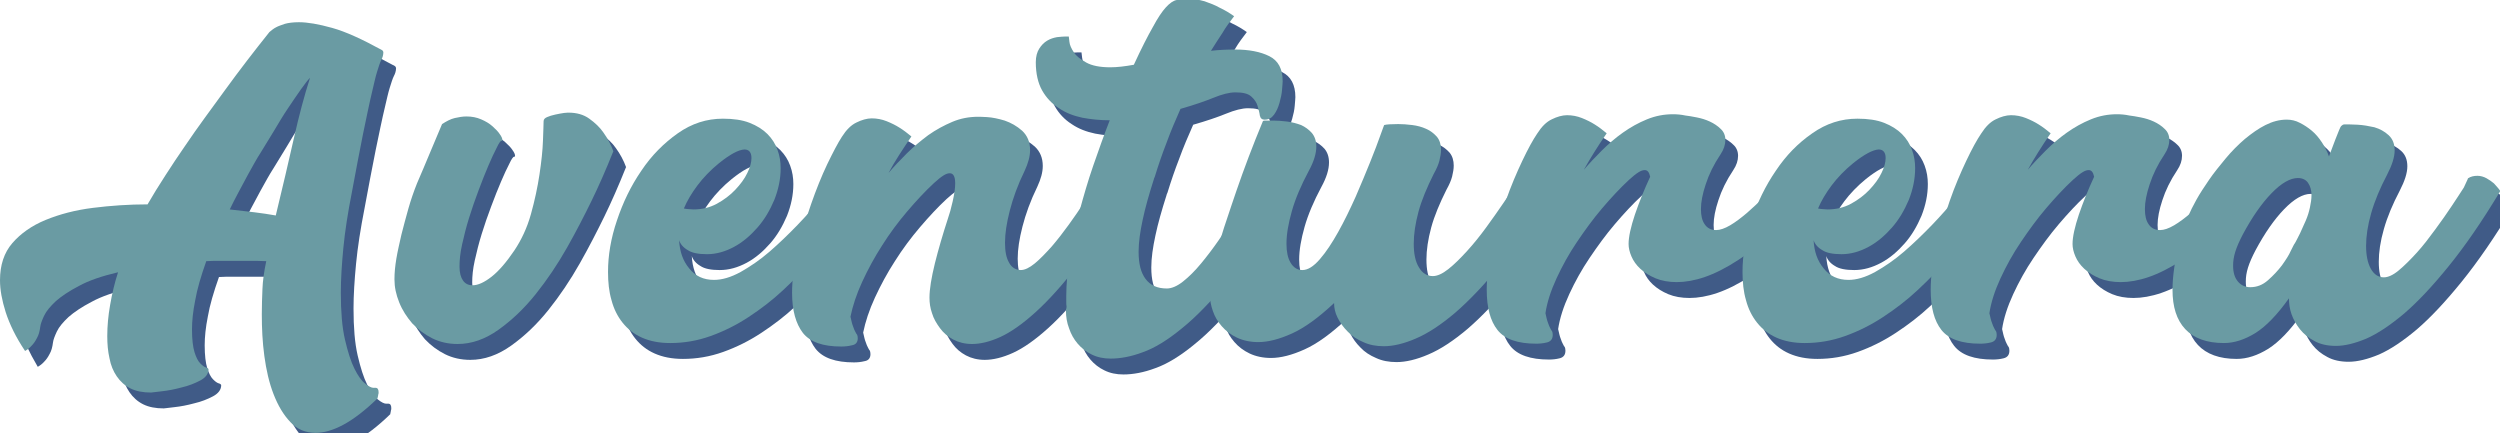 <?xml version="1.0" encoding="UTF-8"?> <!-- Generator: Adobe Illustrator 22.0.0, SVG Export Plug-In . SVG Version: 6.00 Build 0) --> <svg xmlns="http://www.w3.org/2000/svg" xmlns:xlink="http://www.w3.org/1999/xlink" version="1.1" id="Layer_1" x="0px" y="0px" viewBox="0 0 787.8 136.6" xml:space="preserve"> <g> <g> <path fill="#405B87" d="M88.9,15.1c0.6-0.6,1.3-1.1,2.1-1.5c0.7-0.4,1.7-0.7,2.8-1.1c1.1-0.3,2.6-0.5,4.4-0.5 c2.7,0,6.2,0.6,10.5,1.8c4.3,1.2,9.5,3.6,15.7,7c0.3,0.2,0.4,0.5,0.4,0.8c0,0.4-0.1,0.8-0.2,1.2c-0.1,0.4-0.3,0.8-0.5,1.2 c-0.4,0.8-0.8,2.1-1.3,3.7c-0.5,1.6-0.9,3.5-1.4,5.6c-0.5,2.1-1,4.3-1.5,6.7c-0.5,2.4-1,4.8-1.5,7.2c-1.1,5.6-2.3,11.7-3.5,18.3 c-1.3,6.6-2.2,12.4-2.7,17.6c-0.5,5.2-0.8,9.9-0.8,14.1c0,6,0.4,10.9,1.3,14.8c0.9,3.9,1.9,7,3,9.2s2.2,3.8,3.4,4.7 c1.1,0.9,2,1.3,2.5,1.3h0.7c0.7,0,1,0.5,1,1.4c0,0.3,0,0.5-0.1,0.7c0,0.2-0.1,0.4-0.1,0.6c-0.1,0.2-0.1,0.4-0.1,0.6 c-4,3.9-7.7,6.7-10.9,8.4s-6.1,2.5-8.6,2.5c-3.2,0-5.9-1.1-8-3.4c-2.2-2.3-3.9-5.2-5.3-8.8c-1.4-3.6-2.3-7.6-2.9-12 c-0.6-4.4-0.8-8.8-0.8-13.2c0-2.7,0.1-5.4,0.2-7.9c0.1-2.6,0.5-5.5,1.2-8.8c-1.8-0.1-3.5-0.1-5.1-0.1c-1.6,0-3.3,0-4.8,0 c-1.6,0-3.1,0-4.6,0c-1.5,0-3,0-4.4,0.1c-1.7,4.8-2.9,8.9-3.5,12.4c-0.7,3.5-1,6.5-1,9.1c0,3.2,0.3,5.6,0.8,7.2 c0.5,1.6,1.1,2.8,1.8,3.5c0.7,0.7,1.2,1.1,1.8,1.3c0.5,0.1,0.8,0.4,0.8,0.6c0,1.4-0.9,2.6-2.6,3.5c-1.7,0.9-3.7,1.7-5.9,2.2 c-2.2,0.6-4.3,1-6.2,1.2c-1.9,0.2-3.1,0.4-3.4,0.4c-2.5,0-4.7-0.4-6.5-1.3c-1.8-0.9-3.2-2.2-4.3-3.8c-1.1-1.6-1.9-3.5-2.3-5.7 c-0.5-2.2-0.7-4.5-0.7-7c0-3.1,0.3-6.4,0.9-9.8c0.6-3.5,1.4-6.9,2.5-10.3c-5.1,1.2-9.2,2.6-12.3,4.3c-3.1,1.6-5.6,3.3-7.3,4.8 c-1.7,1.6-3,3.1-3.7,4.6c-0.7,1.5-1.1,2.6-1.2,3.4c-0.2,1.5-0.5,2.7-1.1,3.7c-0.5,1-1.1,1.8-1.6,2.3c-0.7,0.8-1.4,1.3-2.1,1.7 c-2.7-4.6-4.7-8.8-5.9-12.5C4.6,99.6,4,96.3,4,93.3c0-4.8,1.3-8.7,3.9-11.7c2.6-3,6.1-5.5,10.5-7.3s9.3-3.1,14.9-3.8 c5.6-0.7,11.3-1.1,17.2-1.1c1.7-2.9,3.5-5.9,5.6-9.1c2-3.1,4.1-6.3,6.2-9.3c2.1-3.1,4.2-6.1,6.4-9.1c2.2-3,4.2-5.8,6.2-8.5 C79.4,27.2,84.1,21.1,88.9,15.1z M90.9,72.9c2.2-9.1,4.1-17.2,5.7-24.3c1.6-7.1,3.3-13.5,5.1-19.1c-0.7,0.7-1.6,1.9-2.9,3.7 c-1.3,1.8-2.6,3.8-4.1,6c-1.5,2.2-2.9,4.6-4.4,7.1c-1.5,2.5-2.9,4.7-4.1,6.7c-1.3,2-2.6,4.4-4.1,7.1c-1,1.9-2,3.7-3,5.6 s-1.9,3.6-2.7,5.3c2.7,0.3,5.3,0.6,7.8,0.9C86.5,72.2,88.8,72.5,90.9,72.9z"></path> <path fill="#405B87" d="M143.3,44.1c1.4-0.9,2.7-1.6,4-1.9c1.3-0.3,2.5-0.5,3.7-0.5c1.7,0,3.2,0.3,4.6,0.9 c1.4,0.6,2.6,1.3,3.6,2.2s1.8,1.7,2.3,2.5c0.6,0.8,0.8,1.4,0.8,1.8c0,0.2-0.1,0.3-0.3,0.3c-0.3,0-0.8,0.7-1.5,2.2 c-0.8,1.5-1.6,3.3-2.6,5.6c-1,2.3-2,4.9-3.1,7.8c-1.1,2.9-2.1,5.8-3,8.7c-0.9,2.9-1.6,5.7-2.2,8.4c-0.6,2.7-0.8,5-0.8,6.9 c0,2,0.4,3.4,1.1,4.4c0.7,1,1.7,1.5,3,1.5c1.7,0,3.7-0.9,6-2.7c2.3-1.8,4.7-4.6,7.2-8.3c2.2-3.3,4-7.1,5.2-11.4 c1.2-4.3,2.1-8.5,2.7-12.5c0.6-4,1-7.6,1.1-10.7c0.1-3.1,0.2-5.1,0.2-6.1c0-0.6,0.4-1,1.1-1.3c0.7-0.3,1.6-0.6,2.6-0.8 s1.9-0.4,2.7-0.5c0.8-0.1,1.4-0.1,1.5-0.1c2.5,0,4.7,0.6,6.5,1.9c1.8,1.3,3.3,2.7,4.4,4.3c1.3,1.8,2.4,3.8,3.2,6v-0.1 c-2.4,6-4.7,11.2-6.9,15.7c-2.2,4.5-4.7,9.4-7.7,14.7c-3,5.3-6.3,10.2-9.9,14.7c-3.6,4.5-7.5,8.2-11.7,11.2 c-4.2,3-8.5,4.5-12.9,4.5c-2.9,0-5.6-0.6-8-1.8c-2.4-1.2-4.5-2.8-6.3-4.7c-1.7-2-3.1-4.1-4.1-6.6s-1.5-4.8-1.5-7.3 c0-2,0.2-4.1,0.6-6.5c0.4-2.4,1-4.9,1.6-7.6c0.7-2.7,1.4-5.4,2.2-8.2c0.8-2.8,1.7-5.4,2.7-7.9C138.1,56.6,140.6,50.4,143.3,44.1z"></path> <path fill="#405B87" d="M269.5,58.1c1.5-0.7,3-1.1,4.4-1.1c0.9,0,1.7,0.2,2.4,0.5c0.7,0.3,1.2,0.7,1.7,1.1c0.5,0.5,0.9,1,1.3,1.5 c-5.8,9.9-12.1,18.8-19,26.6c-2.9,3.3-6.1,6.5-9.5,9.7c-3.4,3.2-7.1,6-10.9,8.5c-3.8,2.5-7.8,4.5-12,6c-4.2,1.5-8.4,2.2-12.7,2.2 c-3.5,0-6.4-0.6-8.9-1.7c-2.5-1.1-4.5-2.7-6.1-4.7c-1.6-2-2.8-4.4-3.5-7.1c-0.8-2.7-1.1-5.7-1.1-8.9c0-5.2,0.9-10.6,2.8-16.2 c1.9-5.7,4.4-10.9,7.7-15.7c3.2-4.8,7.1-8.7,11.5-11.8c4.4-3.1,9.1-4.6,14.2-4.6c3.3,0,6.1,0.4,8.4,1.3c2.3,0.9,4.2,2.1,5.6,3.5 c1.5,1.5,2.5,3.1,3.2,5c0.7,1.9,1,3.8,1,5.8c0,3.4-0.7,6.7-2,10c-1.4,3.3-3.1,6.2-5.3,8.7c-2.2,2.5-4.6,4.6-7.4,6.1 c-2.8,1.5-5.6,2.3-8.5,2.3c-2.7,0-4.8-0.4-6.1-1.3c-1.4-0.8-2.3-1.9-2.7-3.1c0.2,3.6,1.2,6.5,3.2,8.9c1.9,2.4,4.5,3.6,7.8,3.6 c2.5,0,5.3-0.8,8.4-2.5c3-1.7,6.1-3.8,9.1-6.4c3-2.6,5.9-5.4,8.8-8.4c2.9-3,5.4-5.9,7.5-8.4c2.2-2.6,3.9-4.8,5.2-6.5 C268.9,59.2,269.5,58.2,269.5,58.1z M230.6,56.4c-2.7,2.2-5,4.6-6.8,7c-1.8,2.4-3.3,4.9-4.3,7.3c0.5,0.1,1,0.2,1.5,0.2 c0.5,0,1,0.1,1.5,0.1c2.7,0,5.2-0.6,7.4-1.8c2.2-1.2,4.2-2.7,5.8-4.4c1.6-1.7,2.9-3.4,3.8-5.3c0.9-1.8,1.3-3.4,1.3-4.7 c0-1.8-0.8-2.7-2.2-2.7C236.7,52.2,234.1,53.6,230.6,56.4z"></path> <path fill="#405B87" d="M350.2,60.8c0.8-0.6,1.7-0.8,2.7-0.8c0.9,0,1.8,0.3,2.6,0.8c0.8,0.5,1.5,1.1,2,1.8 c0.7,0.8,1.2,1.6,1.7,2.5c-5.5,9.4-10.7,17.2-15.5,23.4c-4.8,6.2-9.3,11.2-13.4,14.9c-4.1,3.7-7.8,6.3-11.1,7.8 c-3.3,1.5-6.3,2.2-8.9,2.2c-2.2,0-4.2-0.5-5.9-1.4c-1.7-0.9-3.1-2.1-4.2-3.6c-1.1-1.5-2-3-2.5-4.7c-0.6-1.7-0.8-3.3-0.8-4.9 c0-2.7,0.6-6.3,1.7-10.8c1.1-4.4,2.5-9.2,4.1-14.1c0.5-1.4,1-3.2,1.5-5.4c0.5-2.2,0.8-4.1,0.8-5.7c0-2.2-0.6-3.2-1.7-3.2 c-0.6,0-1.2,0.2-2,0.7c-0.8,0.5-1.8,1.3-3,2.4c-2.7,2.5-5.5,5.5-8.4,8.9c-2.9,3.4-5.5,6.9-7.9,10.7c-2.4,3.7-4.5,7.6-6.3,11.5 c-1.8,3.9-3,7.6-3.7,11c0.3,1.3,0.5,2.3,0.8,3c0.2,0.7,0.5,1.3,0.7,1.7c0.2,0.4,0.4,0.8,0.6,1c0.1,0.2,0.2,0.6,0.2,1.1 c0,1.2-0.6,2-1.8,2.2c-1.2,0.3-2.3,0.4-3.4,0.4c-5.8,0-9.8-1.4-12.1-4.3c-2.2-2.9-3.4-7-3.4-12.6c0-4.2,0.6-8.8,1.8-13.7 c1.2-4.9,2.6-9.7,4.2-14.3c1.6-4.6,3.3-8.8,5.1-12.6c1.8-3.7,3.3-6.6,4.6-8.6c1.4-2.2,2.9-3.7,4.6-4.5c1.6-0.8,3.3-1.3,4.8-1.3 c1.6,0,3.2,0.3,4.7,0.9c1.5,0.6,2.9,1.3,4,2c1.3,0.8,2.6,1.8,3.8,2.8c-1.4,2.1-2.7,4-3.9,5.9c-1.2,1.9-2.3,3.7-3.3,5.6 c1.7-2,3.6-4,5.7-6.1s4.4-4,6.8-5.8c2.4-1.7,5-3.1,7.6-4.2c2.6-1.1,5.3-1.6,8.2-1.6c0.1,0,1,0,2.7,0.1c1.7,0.1,3.6,0.5,5.6,1.1 c2,0.7,3.8,1.7,5.5,3.2c1.6,1.5,2.5,3.5,2.5,6.1c0,2-0.6,4.1-1.7,6.5c-2.2,4.5-3.7,8.7-4.7,12.6c-1,3.9-1.5,7.2-1.5,10.1 c0,2.7,0.4,4.8,1.3,6.3c0.8,1.5,2.1,2.3,3.7,2.3c1.2,0,2.7-0.7,4.4-2.1c1.7-1.4,3.4-3.2,5.3-5.3c1.8-2.1,3.6-4.4,5.4-6.9 c1.8-2.5,3.4-4.8,4.8-7c1.5-2.2,2.6-4,3.5-5.5C349.8,61.8,350.2,61,350.2,60.8z"></path> <path fill="#405B87" d="M398.1,65c1-0.7,2.1-1,3.1-1s2,0.3,2.8,0.8c0.8,0.5,1.6,1.1,2.2,1.6c0.8,0.7,1.5,1.4,2.1,2.2 c-6.2,10.1-11.9,18.4-17.2,24.8c-5.3,6.4-10.2,11.5-14.7,15.1c-4.5,3.7-8.6,6.2-12.3,7.5c-3.7,1.4-7.1,2-10.1,2 c-2.2,0-4.2-0.4-6-1.3c-1.7-0.8-3.2-2-4.4-3.4c-1.2-1.4-2.1-3-2.7-4.8c-0.7-1.8-1-3.7-1-5.6c0-0.2,0-0.4,0.1-0.6 c0-0.2,0.1-0.4,0.1-0.6c-0.1-0.6-0.1-1.1-0.1-1.7c0-0.6,0-1.1,0-1.7c0-3.8,0.4-8,1.1-12.5c0.7-4.5,1.8-9.2,3-14 c1.3-4.8,2.7-9.7,4.4-14.6c1.7-4.9,3.4-9.7,5.2-14.3c-3,0-5.9-0.3-8.6-0.8c-2.8-0.6-5.2-1.5-7.4-3c-2.2-1.4-4-3.3-5.3-5.6 c-1.3-2.3-2-5.3-2-8.9c0-1.8,0.4-3.2,1.1-4.3c0.7-1.1,1.5-1.9,2.5-2.5c1-0.6,2-0.9,3.1-1.1c1.1-0.1,1.9-0.2,2.6-0.2h1.1 c0,0.1,0.1,0.7,0.2,1.7c0.1,1,0.6,2.1,1.4,3.3c0.8,1.2,2.1,2.2,3.9,3.2c1.8,1,4.3,1.5,7.6,1.5c2.2,0,4.6-0.3,7.4-0.8 c2.4-5.2,4.4-9.1,6-11.9c1.5-2.8,2.9-4.9,4.1-6.2c1.2-1.3,2.3-2.1,3.4-2.3c1-0.2,2.2-0.4,3.5-0.4c1.8,0,3.5,0.3,5.3,0.8 c1.7,0.6,3.3,1.2,4.7,2c1.7,0.8,3.2,1.7,4.6,2.7c-1.3,1.7-2.6,3.4-3.7,5.3c-1.2,1.8-2.4,3.7-3.6,5.6c2.6-0.3,5.2-0.4,7.6-0.4 c4.4,0,8,0.7,10.8,2.1c2.8,1.4,4.2,4,4.2,7.9c0,0.5-0.1,1.4-0.2,2.7c-0.1,1.3-0.4,2.7-0.8,4.1c-0.4,1.4-0.9,2.6-1.7,3.7 c-0.8,1.1-1.7,1.6-3,1.6c-0.8,0-1.3-0.4-1.5-1.3c-0.1-0.9-0.4-1.9-0.7-3c-0.3-1.1-1-2.1-2-3c-1-0.9-2.6-1.3-5-1.3 c-1.9,0-4.2,0.6-6.9,1.7c-2.7,1.1-6.2,2.3-10.4,3.5c-1.6,3.6-3.1,7.1-4.4,10.7c-1.4,3.6-2.6,7.1-3.7,10.7 c-0.2,0.4-0.3,0.7-0.3,0.8c-1.5,4.7-2.7,8.9-3.5,12.7c-0.8,3.7-1.3,7.1-1.3,10.1c0,3.8,0.7,6.6,2.2,8.6c1.5,2,3.7,3,6.7,3 c1.5,0,3.2-0.7,5.1-2.2c1.9-1.5,3.8-3.4,5.7-5.7c1.9-2.3,3.8-4.8,5.6-7.4c1.8-2.7,3.5-5.2,4.9-7.4c1.5-2.3,2.6-4.2,3.5-5.8 C397.7,65.9,398.1,65.1,398.1,65z"></path> <path fill="#405B87" d="M483,60.5c1-0.7,2.1-1,3.2-1c1,0,2,0.3,2.9,0.8c0.9,0.5,1.7,1.1,2.5,1.6c0.7,0.7,1.5,1.4,2.1,2.2 c-5.9,9.7-11.5,17.8-16.7,24.2c-5.2,6.4-10.1,11.5-14.5,15.3c-4.5,3.8-8.6,6.5-12.4,8.1c-3.7,1.6-7.1,2.4-10,2.4 c-2.4,0-4.6-0.4-6.5-1.3c-1.9-0.8-3.6-1.9-4.9-3.3c-1.4-1.4-2.4-2.8-3.2-4.4c-0.8-1.6-1.1-3.1-1.1-4.6c-4.9,4.6-9.3,7.8-13.3,9.6 c-4,1.8-7.5,2.7-10.6,2.7c-2.5,0-4.8-0.5-6.7-1.4c-1.9-0.9-3.5-2.1-4.8-3.6c-1.3-1.5-2.2-3-2.8-4.8c-0.6-1.7-0.9-3.3-0.9-4.8 c0-1.8,0.2-4,0.7-6.5c0.5-2.6,1.1-5.3,1.8-8.2c0.7-2.9,1.6-5.9,2.7-9.1c1-3.1,2.1-6.2,3.1-9.2c2.4-7,5.2-14.4,8.4-22.1 c0.2-0.1,0.6-0.1,1.2-0.1c0.6,0,1.3,0,2.2,0c1.2,0,2.6,0.1,4.2,0.3c1.6,0.2,3,0.6,4.4,1.1c1.3,0.6,2.4,1.4,3.4,2.5 c0.9,1.1,1.4,2.5,1.4,4.3c0,2.2-0.8,4.8-2.4,7.7c-2.4,4.5-4.2,8.7-5.3,12.6c-1.1,3.9-1.7,7.3-1.7,10.3c0,2.5,0.4,4.5,1.3,6 c0.9,1.5,2.1,2.3,3.7,2.3c1.7,0,3.5-1.1,5.5-3.4c2-2.3,3.9-5.2,5.8-8.6c1.9-3.4,3.7-7.1,5.5-11.1c1.7-4,3.3-7.7,4.6-11 c1.4-3.4,2.4-6.2,3.2-8.4c0.8-2.2,1.2-3.3,1.2-3.2c0.7-0.2,2.2-0.3,4.4-0.3c1.3,0,2.8,0.1,4.4,0.3c1.6,0.2,3.1,0.6,4.4,1.2 c1.4,0.6,2.5,1.5,3.4,2.5c0.9,1.1,1.3,2.5,1.3,4.1c0,1-0.2,2.2-0.5,3.4c-0.3,1.2-0.9,2.6-1.8,4.2C453.7,64,452,68,451,71.7 c-1,3.7-1.5,7.1-1.5,10.1c0,3.1,0.5,5.6,1.6,7.4c1.1,1.9,2.6,2.8,4.4,2.8c1.4,0,3-0.7,4.9-2.2c1.9-1.5,3.8-3.4,5.9-5.7 c2.1-2.3,4.1-4.8,6-7.4c2-2.7,3.7-5.2,5.3-7.5c1.6-2.3,2.9-4.3,3.9-5.9C482.5,61.6,483,60.7,483,60.5z"></path> <path fill="#405B87" d="M569.6,55.7c0.7-0.3,1.3-0.4,2-0.4c1,0,2,0.3,2.9,0.8c0.9,0.6,1.7,1.2,2.3,1.8c0.7,0.8,1.4,1.7,2,2.7 c-5.2,6.5-10,11.8-14.5,16.1c-4.5,4.3-8.7,7.7-12.5,10.2c-3.8,2.5-7.4,4.3-10.6,5.4c-3.2,1.1-6.2,1.6-8.8,1.6 c-2.5,0-4.8-0.4-6.7-1.2c-1.9-0.8-3.5-1.8-4.8-3c-1.3-1.2-2.2-2.5-2.8-3.9c-0.6-1.4-0.9-2.7-0.9-3.9c0-2.3,0.7-5.4,2-9.3 c1.3-3.8,2.9-7.8,4.8-11.9c-0.3-1.4-0.8-2.1-1.7-2.1c-0.6,0-1.2,0.2-2,0.7c-0.8,0.5-1.8,1.3-3,2.4c-2.7,2.5-5.5,5.5-8.4,8.9 c-2.9,3.4-5.5,7-8,10.7c-2.5,3.7-4.6,7.5-6.4,11.4c-1.8,3.9-3,7.6-3.5,11c0.3,1.3,0.5,2.3,0.8,3c0.2,0.7,0.5,1.3,0.7,1.7 c0.2,0.4,0.4,0.8,0.6,1c0.1,0.2,0.2,0.6,0.2,1.1c0,1.3-0.6,2.1-1.8,2.4c-1.2,0.3-2.3,0.4-3.4,0.4c-5.8,0-9.9-1.4-12.2-4.3 c-2.3-2.9-3.4-7.1-3.4-12.7c0-4.2,0.6-8.8,1.8-13.7c1.2-4.9,2.6-9.7,4.2-14.3c1.6-4.6,3.4-8.8,5.2-12.6c1.8-3.8,3.4-6.7,4.7-8.6 c1.4-2.2,2.9-3.7,4.6-4.5c1.6-0.8,3.3-1.3,4.8-1.3c1.6,0,3.2,0.3,4.7,0.9c1.5,0.6,2.9,1.3,4,2c1.3,0.8,2.6,1.8,3.8,2.8 c-2.9,4.2-5.3,8.1-7.2,11.5c1.7-2,3.6-4,5.6-6c2.1-2.1,4.3-4,6.7-5.7c2.4-1.7,4.9-3.1,7.6-4.2c2.7-1.1,5.4-1.6,8.2-1.6 c1.2,0,2.5,0.1,3.9,0.4c0.9,0.1,2.1,0.3,3.6,0.6c1.5,0.3,2.8,0.7,4.1,1.3c1.3,0.6,2.5,1.4,3.4,2.3c1,0.9,1.5,2.1,1.5,3.5 c0,1.5-0.5,3-1.5,4.5c-2.2,3.3-3.7,6.4-4.7,9.5c-1,3-1.5,5.6-1.5,7.8c0,2.1,0.4,3.7,1.2,4.8c0.8,1.2,2,1.8,3.6,1.8 c1.2,0,2.7-0.5,4.4-1.5c1.7-1,3.4-2.3,5.3-3.9c1.8-1.6,3.7-3.3,5.5-5.2c1.8-1.9,3.5-3.6,4.9-5.3c1.5-1.6,2.6-3,3.5-4.1 C569.2,56.4,569.6,55.8,569.6,55.7z"></path> <path fill="#405B87" d="M627,58.1c1.5-0.7,3-1.1,4.4-1.1c0.9,0,1.7,0.2,2.4,0.5c0.7,0.3,1.2,0.7,1.7,1.1c0.5,0.5,0.9,1,1.3,1.5 c-5.8,9.9-12.1,18.8-19,26.6c-2.9,3.3-6.1,6.5-9.5,9.7c-3.4,3.2-7.1,6-10.9,8.5c-3.8,2.5-7.8,4.5-12,6c-4.2,1.5-8.4,2.2-12.7,2.2 c-3.5,0-6.4-0.6-8.9-1.7c-2.5-1.1-4.5-2.7-6.1-4.7c-1.6-2-2.8-4.4-3.5-7.1c-0.8-2.7-1.1-5.7-1.1-8.9c0-5.2,0.9-10.6,2.8-16.2 c1.9-5.7,4.4-10.9,7.7-15.7c3.2-4.8,7-8.7,11.5-11.8c4.4-3.1,9.1-4.6,14.2-4.6c3.3,0,6.1,0.4,8.4,1.3c2.3,0.9,4.2,2.1,5.6,3.5 c1.5,1.5,2.5,3.1,3.2,5c0.7,1.9,1,3.8,1,5.8c0,3.4-0.7,6.7-2,10c-1.4,3.3-3.1,6.2-5.3,8.7c-2.2,2.5-4.6,4.6-7.4,6.1 c-2.8,1.5-5.6,2.3-8.5,2.3c-2.7,0-4.8-0.4-6.1-1.3c-1.4-0.8-2.3-1.9-2.7-3.1c0.2,3.6,1.2,6.5,3.2,8.9c1.9,2.4,4.5,3.6,7.8,3.6 c2.5,0,5.3-0.8,8.4-2.5c3-1.7,6.1-3.8,9.1-6.4c3-2.6,5.9-5.4,8.8-8.4c2.9-3,5.4-5.9,7.5-8.4c2.2-2.6,3.9-4.8,5.2-6.5 C626.3,59.2,627,58.2,627,58.1z M588,56.4c-2.7,2.2-5,4.6-6.8,7c-1.8,2.4-3.3,4.9-4.3,7.3c0.5,0.1,1,0.2,1.5,0.2 c0.5,0,1,0.1,1.5,0.1c2.7,0,5.2-0.6,7.4-1.8c2.2-1.2,4.2-2.7,5.8-4.4c1.6-1.7,2.9-3.4,3.8-5.3c0.9-1.8,1.3-3.4,1.3-4.7 c0-1.8-0.8-2.7-2.2-2.7C594.2,52.2,591.5,53.6,588,56.4z"></path> <path fill="#405B87" d="M709.5,55.7c0.7-0.3,1.3-0.4,2-0.4c1,0,2,0.3,2.9,0.8c0.9,0.6,1.7,1.2,2.3,1.8c0.7,0.8,1.4,1.7,2,2.7 c-5.2,6.5-10,11.8-14.5,16.1c-4.5,4.3-8.7,7.7-12.5,10.2c-3.8,2.5-7.4,4.3-10.6,5.4c-3.2,1.1-6.2,1.6-8.8,1.6 c-2.5,0-4.8-0.4-6.7-1.2c-1.9-0.8-3.5-1.8-4.8-3c-1.3-1.2-2.2-2.5-2.8-3.9c-0.6-1.4-0.9-2.7-0.9-3.9c0-2.3,0.7-5.4,2-9.3 c1.3-3.8,2.9-7.8,4.8-11.9c-0.3-1.4-0.8-2.1-1.7-2.1c-0.6,0-1.2,0.2-2,0.7c-0.8,0.5-1.8,1.3-3,2.4c-2.7,2.5-5.5,5.5-8.4,8.9 c-2.9,3.4-5.5,7-8,10.7c-2.5,3.7-4.6,7.5-6.4,11.4c-1.8,3.9-3,7.6-3.5,11c0.3,1.3,0.5,2.3,0.8,3c0.2,0.7,0.5,1.3,0.7,1.7 c0.2,0.4,0.4,0.8,0.6,1c0.1,0.2,0.2,0.6,0.2,1.1c0,1.3-0.6,2.1-1.8,2.4c-1.2,0.3-2.3,0.4-3.4,0.4c-5.8,0-9.9-1.4-12.2-4.3 c-2.3-2.9-3.4-7.1-3.4-12.7c0-4.2,0.6-8.8,1.8-13.7c1.2-4.9,2.6-9.7,4.2-14.3c1.6-4.6,3.4-8.8,5.2-12.6c1.8-3.8,3.4-6.7,4.7-8.6 c1.4-2.2,2.9-3.7,4.6-4.5c1.6-0.8,3.3-1.3,4.8-1.3c1.6,0,3.2,0.3,4.7,0.9c1.5,0.6,2.9,1.3,4,2c1.3,0.8,2.6,1.8,3.8,2.8 c-2.9,4.2-5.3,8.1-7.2,11.5c1.7-2,3.6-4,5.6-6c2.1-2.1,4.3-4,6.7-5.7c2.4-1.7,4.9-3.1,7.6-4.2c2.7-1.1,5.4-1.6,8.2-1.6 c1.2,0,2.5,0.1,3.9,0.4c0.9,0.1,2.1,0.3,3.6,0.6c1.5,0.3,2.8,0.7,4.1,1.3c1.3,0.6,2.5,1.4,3.4,2.3c1,0.9,1.5,2.1,1.5,3.5 c0,1.5-0.5,3-1.5,4.5c-2.2,3.3-3.7,6.4-4.7,9.5c-1,3-1.5,5.6-1.5,7.8c0,2.1,0.4,3.7,1.2,4.8c0.8,1.2,2,1.8,3.6,1.8 c1.2,0,2.7-0.5,4.4-1.5c1.7-1,3.4-2.3,5.3-3.9c1.8-1.6,3.7-3.3,5.5-5.2c1.8-1.9,3.5-3.6,4.9-5.3c1.5-1.6,2.6-3,3.5-4.1 C709,56.4,709.5,55.8,709.5,55.7z"></path> <path fill="#405B87" d="M781.7,61.2c0.9-0.6,1.9-0.8,3-0.8c1,0,2,0.3,2.9,0.8c0.9,0.5,1.7,1.1,2.3,1.6c0.7,0.8,1.4,1.5,2,2.4 c-5.7,9.5-11.1,17.3-16.2,23.6c-5.1,6.3-9.8,11.3-14.1,15c-4.4,3.7-8.3,6.3-11.9,7.9c-3.6,1.5-6.8,2.3-9.6,2.3 c-2.6,0-4.9-0.5-6.7-1.5c-1.9-1-3.4-2.2-4.6-3.7c-1.2-1.5-2.1-3.1-2.7-4.8c-0.6-1.7-0.8-3.4-0.8-5c-3.7,5.2-7.2,8.8-10.5,10.9 c-3.4,2.1-6.7,3.2-10,3.2c-5.4,0-9.5-1.5-12.2-4.4c-2.7-2.9-4-7-4-12.4c0-2.2,0.2-4.4,0.5-6.6c0.3-2.2,0.7-4.4,1.3-6.5 c0.5-2.1,1.1-4.1,1.6-5.8c0.6-1.8,1.1-3.3,1.7-4.6c0.5-1.2,1.3-2.8,2.4-4.8c1.1-2,2.5-4.1,4-6.3c1.5-2.2,3.3-4.4,5.2-6.7 c1.9-2.3,4-4.4,6.1-6.2c2.2-1.8,4.3-3.3,6.5-4.4c2.2-1.1,4.4-1.7,6.7-1.7c1.4,0,2.8,0.3,4.1,1c1.4,0.7,2.6,1.5,3.8,2.5 c1.2,1,2.2,2.2,3.2,3.7c0.9,1.4,1.7,2.9,2.2,4.4c0.8-2.2,1.5-4,2-5.3c0.5-1.3,0.9-2.3,1.2-3c0.3-0.7,0.5-1.2,0.8-1.4 c0.2-0.2,0.5-0.4,0.9-0.4c0.9,0,2.3,0,4.1,0.1c1.8,0.1,3.5,0.4,5.3,0.8c1.7,0.5,3.2,1.3,4.5,2.5c1.3,1.2,1.9,2.8,1.9,4.8 c0,2.1-0.8,4.6-2.4,7.7c-2.2,4.2-3.9,8.2-5,12.1c-1.1,3.8-1.6,7.3-1.6,10.3c0,3,0.5,5.4,1.5,7.2c1,1.8,2.4,2.7,4.1,2.7 c1.3,0,2.9-0.7,4.7-2.2c1.8-1.5,3.7-3.4,5.7-5.6c2-2.2,3.9-4.7,5.8-7.3c1.9-2.6,3.7-5.1,5.2-7.4c1.5-2.3,2.8-4.2,3.8-5.8 C781.2,62.3,781.7,61.4,781.7,61.2z M727,81.9c0.6-0.9,1.1-2.1,1.8-3.4c0.6-1.3,1.2-2.6,1.8-4c0.6-1.4,1-2.7,1.3-4.1 c0.3-1.4,0.5-2.7,0.5-3.9c0-1.6-0.4-2.9-1.1-3.9c-0.7-1-1.8-1.5-3.2-1.5c-2.4,0-5.2,1.6-8.3,4.8c-3.1,3.2-6.1,7.5-9,12.9 c-1.1,2.1-1.9,3.9-2.4,5.5c-0.5,1.6-0.7,3-0.7,4.4c0,2.2,0.5,3.8,1.5,5c1,1.2,2.3,1.8,3.9,1.8c2.1,0,3.9-0.7,5.6-2.2 c1.7-1.5,3.1-3,4.4-4.7c1.2-1.7,2.2-3.2,2.8-4.6C726.7,82.4,727,81.8,727,81.9z"></path> </g> <g> <g> <path fill="#6A9BA3" d="M84.9,10.1C85.5,9.6,86.2,9,87,8.6c0.7-0.4,1.7-0.7,2.8-1.1C90.9,7.2,92.4,7,94.2,7 c2.7,0,6.2,0.6,10.5,1.8c4.3,1.2,9.5,3.6,15.7,7c0.3,0.2,0.4,0.5,0.4,0.8c0,0.4-0.1,0.8-0.2,1.2c-0.1,0.4-0.3,0.8-0.5,1.2 c-0.4,0.8-0.8,2.1-1.3,3.7c-0.5,1.6-0.9,3.5-1.4,5.6c-0.5,2.1-1,4.3-1.5,6.7c-0.5,2.4-1,4.8-1.5,7.2c-1.1,5.6-2.3,11.7-3.5,18.3 c-1.3,6.6-2.2,12.4-2.7,17.6c-0.5,5.2-0.8,9.9-0.8,14.1c0,6,0.4,10.9,1.3,14.8c0.9,3.9,1.9,7,3,9.2s2.2,3.8,3.4,4.7 c1.1,0.9,2,1.3,2.5,1.3h0.7c0.7,0,1,0.5,1,1.4c0,0.3,0,0.5-0.1,0.7c0,0.2-0.1,0.4-0.1,0.6c-0.1,0.2-0.1,0.4-0.1,0.6 c-4,3.9-7.7,6.7-10.9,8.4s-6.1,2.5-8.6,2.5c-3.2,0-5.9-1.1-8-3.4c-2.2-2.3-3.9-5.2-5.3-8.8c-1.4-3.6-2.3-7.6-2.9-12 c-0.6-4.4-0.8-8.8-0.8-13.2c0-2.7,0.1-5.4,0.2-7.9c0.1-2.6,0.5-5.5,1.2-8.8c-1.8-0.1-3.5-0.1-5.1-0.1c-1.6,0-3.3,0-4.8,0 c-1.6,0-3.1,0-4.6,0c-1.5,0-3,0-4.4,0.1c-1.7,4.8-2.9,8.9-3.5,12.4c-0.7,3.5-1,6.5-1,9.1c0,3.2,0.3,5.6,0.8,7.2 c0.5,1.6,1.1,2.8,1.8,3.5c0.7,0.7,1.2,1.1,1.8,1.3c0.5,0.1,0.8,0.4,0.8,0.6c0,1.4-0.9,2.6-2.6,3.5c-1.7,0.9-3.7,1.7-5.9,2.2 c-2.2,0.6-4.3,1-6.2,1.2c-1.9,0.2-3.1,0.4-3.4,0.4c-2.5,0-4.7-0.4-6.5-1.3c-1.8-0.9-3.2-2.2-4.3-3.8c-1.1-1.6-1.9-3.5-2.3-5.7 c-0.5-2.2-0.7-4.5-0.7-7c0-3.1,0.3-6.4,0.9-9.8c0.6-3.5,1.4-6.9,2.5-10.3c-5.1,1.2-9.2,2.6-12.3,4.3c-3.1,1.6-5.6,3.3-7.3,4.8 c-1.7,1.6-3,3.1-3.7,4.6c-0.7,1.5-1.1,2.6-1.2,3.4c-0.2,1.5-0.5,2.7-1.1,3.7c-0.5,1-1.1,1.8-1.6,2.3c-0.7,0.8-1.4,1.3-2.1,1.7 C5,106.3,3,102.1,1.8,98.4C0.6,94.6,0,91.3,0,88.3c0-4.8,1.3-8.7,3.9-11.7c2.6-3,6.1-5.5,10.5-7.3s9.3-3.1,14.9-3.8 c5.6-0.7,11.3-1.1,17.2-1.1c1.7-2.9,3.5-5.9,5.6-9.1c2-3.1,4.1-6.3,6.2-9.3c2.1-3.1,4.2-6.1,6.4-9.1c2.2-3,4.2-5.8,6.2-8.5 C75.4,22.2,80.1,16.1,84.9,10.1z M86.9,67.9c2.2-9.1,4.1-17.2,5.7-24.3c1.6-7.1,3.3-13.5,5.1-19.1c-0.7,0.7-1.6,1.9-2.9,3.7 c-1.3,1.8-2.6,3.8-4.1,6c-1.5,2.2-2.9,4.6-4.4,7.1c-1.5,2.5-2.9,4.7-4.1,6.7c-1.3,2-2.6,4.4-4.1,7.1c-1,1.9-2,3.7-3,5.6 s-1.9,3.6-2.7,5.3c2.7,0.3,5.3,0.6,7.8,0.9C82.5,67.2,84.8,67.5,86.9,67.9z"></path> <path fill="#6A9BA3" d="M139.3,39.1c1.4-0.9,2.7-1.6,4-1.9c1.3-0.3,2.5-0.5,3.7-0.5c1.7,0,3.2,0.3,4.6,0.9 c1.4,0.6,2.6,1.3,3.6,2.2s1.8,1.7,2.3,2.5c0.6,0.8,0.8,1.4,0.8,1.8c0,0.2-0.1,0.3-0.3,0.3c-0.3,0-0.8,0.7-1.5,2.2 c-0.8,1.5-1.6,3.3-2.6,5.6c-1,2.3-2,4.9-3.1,7.8c-1.1,2.9-2.1,5.8-3,8.7c-0.9,2.9-1.6,5.7-2.2,8.4c-0.6,2.7-0.8,5-0.8,6.9 c0,2,0.4,3.4,1.1,4.4c0.7,1,1.7,1.5,3,1.5c1.7,0,3.7-0.9,6-2.7c2.3-1.8,4.7-4.6,7.2-8.3c2.2-3.3,4-7.1,5.2-11.4 c1.2-4.3,2.1-8.5,2.7-12.5c0.6-4,1-7.6,1.1-10.7c0.1-3.1,0.2-5.1,0.2-6.1c0-0.6,0.4-1,1.1-1.3c0.7-0.3,1.6-0.6,2.6-0.8 s1.9-0.4,2.7-0.5c0.8-0.1,1.4-0.1,1.5-0.1c2.5,0,4.7,0.6,6.5,1.9c1.8,1.3,3.3,2.7,4.4,4.3c1.3,1.8,2.4,3.8,3.2,6v-0.1 c-2.4,6-4.7,11.2-6.9,15.7c-2.2,4.5-4.7,9.4-7.7,14.7c-3,5.3-6.3,10.2-9.9,14.7c-3.6,4.5-7.5,8.2-11.7,11.2 c-4.2,3-8.5,4.5-12.9,4.5c-2.9,0-5.6-0.6-8-1.8c-2.4-1.2-4.5-2.8-6.3-4.7c-1.7-2-3.1-4.1-4.1-6.6s-1.5-4.8-1.5-7.3 c0-2,0.2-4.1,0.6-6.5c0.4-2.4,1-4.9,1.6-7.6c0.7-2.7,1.4-5.4,2.2-8.2c0.8-2.8,1.7-5.4,2.7-7.9C134.1,51.6,136.6,45.4,139.3,39.1z "></path> <path fill="#6A9BA3" d="M265.5,53.1c1.5-0.7,3-1.1,4.4-1.1c0.9,0,1.7,0.2,2.4,0.5c0.7,0.3,1.2,0.7,1.7,1.1c0.5,0.5,0.9,1,1.3,1.5 c-5.8,9.9-12.1,18.8-19,26.6c-2.9,3.3-6.1,6.5-9.5,9.7c-3.4,3.2-7.1,6-10.9,8.5c-3.8,2.5-7.8,4.5-12,6c-4.2,1.5-8.4,2.2-12.7,2.2 c-3.5,0-6.4-0.6-8.9-1.7c-2.5-1.1-4.5-2.7-6.1-4.7c-1.6-2-2.8-4.4-3.5-7.1c-0.8-2.7-1.1-5.7-1.1-8.9c0-5.2,0.9-10.6,2.8-16.2 c1.9-5.7,4.4-10.9,7.7-15.7c3.2-4.8,7.1-8.7,11.5-11.8c4.4-3.1,9.1-4.6,14.2-4.6c3.3,0,6.1,0.4,8.4,1.3c2.3,0.9,4.2,2.1,5.6,3.5 c1.5,1.5,2.5,3.1,3.2,5c0.7,1.9,1,3.8,1,5.8c0,3.4-0.7,6.7-2,10c-1.4,3.3-3.1,6.2-5.3,8.7c-2.2,2.5-4.6,4.6-7.4,6.1 c-2.8,1.5-5.6,2.3-8.5,2.3c-2.7,0-4.8-0.4-6.1-1.3c-1.4-0.8-2.3-1.9-2.7-3.1c0.2,3.6,1.2,6.5,3.2,8.9c1.9,2.4,4.5,3.6,7.8,3.6 c2.5,0,5.3-0.8,8.4-2.5c3-1.7,6.1-3.8,9.1-6.4c3-2.6,5.9-5.4,8.8-8.4c2.9-3,5.4-5.9,7.5-8.4c2.2-2.6,3.9-4.8,5.2-6.5 C264.9,54.2,265.5,53.2,265.5,53.1z M226.6,51.4c-2.7,2.2-5,4.6-6.8,7c-1.8,2.4-3.3,4.9-4.3,7.3c0.5,0.1,1,0.2,1.5,0.2 c0.5,0,1,0.1,1.5,0.1c2.7,0,5.2-0.6,7.4-1.8c2.2-1.2,4.2-2.7,5.8-4.4c1.6-1.7,2.9-3.4,3.8-5.3c0.9-1.8,1.3-3.4,1.3-4.7 c0-1.8-0.8-2.7-2.2-2.7C232.7,47.2,230.1,48.6,226.6,51.4z"></path> <path fill="#6A9BA3" d="M346.2,55.8c0.8-0.6,1.7-0.8,2.7-0.8c0.9,0,1.8,0.3,2.6,0.8c0.8,0.5,1.5,1.1,2,1.8 c0.7,0.8,1.2,1.6,1.7,2.5c-5.5,9.4-10.7,17.2-15.5,23.4c-4.8,6.2-9.3,11.2-13.4,14.9c-4.1,3.7-7.8,6.3-11.1,7.8 c-3.3,1.5-6.3,2.2-8.9,2.2c-2.2,0-4.2-0.5-5.9-1.4c-1.7-0.9-3.1-2.1-4.2-3.6c-1.1-1.5-2-3-2.5-4.7c-0.6-1.7-0.8-3.3-0.8-4.9 c0-2.7,0.6-6.3,1.7-10.8c1.1-4.4,2.5-9.2,4.1-14.1c0.5-1.4,1-3.2,1.5-5.4c0.5-2.2,0.8-4.1,0.8-5.7c0-2.2-0.6-3.2-1.7-3.2 c-0.6,0-1.2,0.2-2,0.7c-0.8,0.5-1.8,1.3-3,2.4c-2.7,2.5-5.5,5.5-8.4,8.9c-2.9,3.4-5.5,6.9-7.9,10.7c-2.4,3.7-4.5,7.6-6.3,11.5 c-1.8,3.9-3,7.6-3.7,11c0.3,1.3,0.5,2.3,0.8,3c0.2,0.7,0.5,1.3,0.7,1.7c0.2,0.4,0.4,0.8,0.6,1c0.1,0.2,0.2,0.6,0.2,1.1 c0,1.2-0.6,2-1.8,2.2c-1.2,0.3-2.3,0.4-3.4,0.4c-5.8,0-9.8-1.4-12.1-4.3c-2.2-2.9-3.4-7-3.4-12.6c0-4.2,0.6-8.8,1.8-13.7 c1.2-4.9,2.6-9.7,4.2-14.3c1.6-4.6,3.3-8.8,5.1-12.6c1.8-3.7,3.3-6.6,4.6-8.6c1.4-2.2,2.9-3.7,4.6-4.5c1.6-0.8,3.3-1.3,4.8-1.3 c1.6,0,3.2,0.3,4.7,0.9c1.5,0.6,2.9,1.3,4,2c1.3,0.8,2.6,1.8,3.8,2.8c-1.4,2.1-2.7,4-3.9,5.9c-1.2,1.9-2.3,3.7-3.3,5.6 c1.7-2,3.6-4,5.7-6.1s4.4-4,6.8-5.8c2.4-1.7,5-3.1,7.6-4.2c2.6-1.1,5.3-1.6,8.2-1.6c0.1,0,1,0,2.7,0.1c1.7,0.1,3.6,0.5,5.6,1.1 c2,0.7,3.8,1.7,5.5,3.2c1.6,1.5,2.5,3.5,2.5,6.1c0,2-0.6,4.1-1.7,6.5c-2.2,4.5-3.7,8.7-4.7,12.6c-1,3.9-1.5,7.2-1.5,10.1 c0,2.7,0.4,4.8,1.3,6.3c0.8,1.5,2.1,2.3,3.7,2.3c1.2,0,2.7-0.7,4.4-2.1c1.7-1.4,3.4-3.2,5.3-5.3c1.8-2.1,3.6-4.4,5.4-6.9 c1.8-2.5,3.4-4.8,4.8-7c1.5-2.2,2.6-4,3.5-5.5C345.8,56.8,346.2,56,346.2,55.8z"></path> <path fill="#6A9BA3" d="M394.1,60c1-0.7,2.1-1,3.1-1s2,0.3,2.8,0.8c0.8,0.5,1.6,1.1,2.2,1.6c0.8,0.7,1.5,1.4,2.1,2.2 c-6.2,10.1-11.9,18.4-17.2,24.8c-5.3,6.4-10.2,11.5-14.7,15.1c-4.5,3.7-8.6,6.2-12.3,7.5c-3.7,1.4-7.1,2-10.1,2 c-2.2,0-4.2-0.4-6-1.3c-1.7-0.8-3.2-2-4.4-3.4c-1.2-1.4-2.1-3-2.7-4.8c-0.7-1.8-1-3.7-1-5.6c0-0.2,0-0.4,0.1-0.6 c0-0.2,0.1-0.4,0.1-0.6c-0.1-0.6-0.1-1.1-0.1-1.7c0-0.6,0-1.1,0-1.7c0-3.8,0.4-8,1.1-12.5c0.7-4.5,1.8-9.2,3-14 c1.3-4.8,2.7-9.7,4.4-14.6c1.7-4.9,3.4-9.7,5.2-14.3c-3,0-5.9-0.3-8.6-0.8c-2.8-0.6-5.2-1.5-7.4-3c-2.2-1.4-4-3.3-5.3-5.6 c-1.3-2.3-2-5.3-2-8.9c0-1.8,0.4-3.2,1.1-4.3c0.7-1.1,1.5-1.9,2.5-2.5c1-0.6,2-0.9,3.1-1.1c1.1-0.1,1.9-0.2,2.6-0.2h1.1 c0,0.1,0.1,0.7,0.2,1.7c0.1,1,0.6,2.1,1.4,3.3c0.8,1.2,2.1,2.2,3.9,3.2c1.8,1,4.3,1.5,7.6,1.5c2.2,0,4.6-0.3,7.4-0.8 c2.4-5.2,4.4-9.1,6-11.9c1.5-2.8,2.9-4.9,4.1-6.2c1.2-1.3,2.3-2.1,3.4-2.3c1-0.2,2.2-0.4,3.5-0.4c1.8,0,3.5,0.3,5.3,0.8 c1.7,0.6,3.3,1.2,4.7,2c1.7,0.8,3.2,1.7,4.6,2.7c-1.3,1.7-2.6,3.4-3.7,5.3c-1.2,1.8-2.4,3.7-3.6,5.6c2.6-0.3,5.2-0.4,7.6-0.4 c4.4,0,8,0.7,10.8,2.1c2.8,1.4,4.2,4,4.2,7.9c0,0.5-0.1,1.4-0.2,2.7c-0.1,1.3-0.4,2.7-0.8,4.1c-0.4,1.4-0.9,2.6-1.7,3.7 c-0.8,1.1-1.7,1.6-3,1.6c-0.8,0-1.3-0.4-1.5-1.3c-0.1-0.9-0.4-1.9-0.7-3c-0.3-1.1-1-2.1-2-3c-1-0.9-2.6-1.3-5-1.3 c-1.9,0-4.2,0.6-6.9,1.7c-2.7,1.1-6.2,2.3-10.4,3.5c-1.6,3.6-3.1,7.1-4.4,10.7c-1.4,3.6-2.6,7.1-3.7,10.7 c-0.2,0.4-0.3,0.7-0.3,0.8c-1.5,4.7-2.7,8.9-3.5,12.7c-0.8,3.7-1.3,7.1-1.3,10.1c0,3.8,0.7,6.6,2.2,8.6c1.5,2,3.7,3,6.7,3 c1.5,0,3.2-0.7,5.1-2.2c1.9-1.5,3.8-3.4,5.7-5.7c1.9-2.3,3.8-4.8,5.6-7.4c1.8-2.7,3.5-5.2,4.9-7.4c1.5-2.3,2.6-4.2,3.5-5.8 C393.7,60.9,394.1,60.1,394.1,60z"></path> <path fill="#6A9BA3" d="M479,55.5c1-0.7,2.1-1,3.2-1c1,0,2,0.3,2.9,0.8c0.9,0.5,1.7,1.1,2.5,1.6c0.7,0.7,1.5,1.4,2.1,2.2 c-5.9,9.7-11.5,17.8-16.7,24.2c-5.2,6.4-10.1,11.5-14.5,15.3c-4.5,3.8-8.6,6.5-12.4,8.1c-3.7,1.6-7.1,2.4-10,2.4 c-2.4,0-4.6-0.4-6.5-1.3c-1.9-0.8-3.6-1.9-4.9-3.3c-1.4-1.4-2.4-2.8-3.2-4.4c-0.8-1.6-1.1-3.1-1.1-4.6c-4.9,4.6-9.3,7.8-13.3,9.6 c-4,1.8-7.5,2.7-10.6,2.7c-2.5,0-4.8-0.5-6.7-1.4c-1.9-0.9-3.5-2.1-4.8-3.6c-1.3-1.5-2.2-3-2.8-4.8c-0.6-1.7-0.9-3.3-0.9-4.8 c0-1.8,0.2-4,0.7-6.5c0.5-2.6,1.1-5.3,1.8-8.2c0.7-2.9,1.6-5.9,2.7-9.1c1-3.1,2.1-6.2,3.1-9.2c2.4-7,5.2-14.4,8.4-22.1 c0.2-0.1,0.6-0.1,1.2-0.1c0.6,0,1.3,0,2.2,0c1.2,0,2.6,0.1,4.2,0.3c1.6,0.2,3,0.6,4.4,1.1c1.3,0.6,2.4,1.4,3.4,2.5 c0.9,1.1,1.4,2.5,1.4,4.3c0,2.2-0.8,4.8-2.4,7.7c-2.4,4.5-4.2,8.7-5.3,12.6c-1.1,3.9-1.7,7.3-1.7,10.3c0,2.5,0.4,4.5,1.3,6 c0.9,1.5,2.1,2.3,3.7,2.3c1.7,0,3.5-1.1,5.5-3.4c2-2.3,3.9-5.2,5.8-8.6c1.9-3.4,3.7-7.1,5.5-11.1c1.7-4,3.3-7.7,4.6-11 c1.4-3.4,2.4-6.2,3.2-8.4c0.8-2.2,1.2-3.3,1.2-3.2c0.7-0.2,2.2-0.3,4.4-0.3c1.3,0,2.8,0.1,4.4,0.3c1.6,0.2,3.1,0.6,4.4,1.2 c1.4,0.6,2.5,1.5,3.4,2.5c0.9,1.1,1.3,2.5,1.3,4.1c0,1-0.2,2.2-0.5,3.4c-0.3,1.2-0.9,2.6-1.8,4.2C449.7,59,448,63,447,66.7 c-1,3.7-1.5,7.1-1.5,10.1c0,3.1,0.5,5.6,1.6,7.4c1.1,1.9,2.6,2.8,4.4,2.8c1.4,0,3-0.7,4.9-2.2c1.9-1.5,3.8-3.4,5.9-5.7 c2.1-2.3,4.1-4.8,6-7.4c2-2.7,3.7-5.2,5.3-7.5c1.6-2.3,2.9-4.3,3.9-5.9C478.5,56.6,479,55.7,479,55.5z"></path> <path fill="#6A9BA3" d="M565.6,50.7c0.7-0.3,1.3-0.4,2-0.4c1,0,2,0.3,2.9,0.8c0.9,0.6,1.7,1.2,2.3,1.8c0.7,0.8,1.4,1.7,2,2.7 c-5.2,6.5-10,11.8-14.5,16.1c-4.5,4.3-8.7,7.7-12.5,10.2c-3.8,2.5-7.4,4.3-10.6,5.4c-3.2,1.1-6.2,1.6-8.8,1.6 c-2.5,0-4.8-0.4-6.7-1.2c-1.9-0.8-3.5-1.8-4.8-3c-1.3-1.2-2.2-2.5-2.8-3.9c-0.6-1.4-0.9-2.7-0.9-3.9c0-2.3,0.7-5.4,2-9.3 c1.3-3.8,2.9-7.8,4.8-11.9c-0.3-1.4-0.8-2.1-1.7-2.1c-0.6,0-1.2,0.2-2,0.7c-0.8,0.5-1.8,1.3-3,2.4c-2.7,2.5-5.5,5.5-8.4,8.9 c-2.9,3.4-5.5,7-8,10.7c-2.5,3.7-4.6,7.5-6.4,11.4c-1.8,3.9-3,7.6-3.5,11c0.3,1.3,0.5,2.3,0.8,3c0.2,0.7,0.5,1.3,0.7,1.7 c0.2,0.4,0.4,0.8,0.6,1c0.1,0.2,0.2,0.6,0.2,1.1c0,1.3-0.6,2.1-1.8,2.4c-1.2,0.3-2.3,0.4-3.4,0.4c-5.8,0-9.9-1.4-12.2-4.3 c-2.3-2.9-3.4-7.1-3.4-12.7c0-4.2,0.6-8.8,1.8-13.7c1.2-4.9,2.6-9.7,4.2-14.3c1.6-4.6,3.4-8.8,5.2-12.6c1.8-3.8,3.4-6.7,4.7-8.6 c1.4-2.2,2.9-3.7,4.6-4.5c1.6-0.8,3.3-1.3,4.8-1.3c1.6,0,3.2,0.3,4.7,0.9c1.5,0.6,2.9,1.3,4,2c1.3,0.8,2.6,1.8,3.8,2.8 c-2.9,4.2-5.3,8.1-7.2,11.5c1.7-2,3.6-4,5.6-6c2.1-2.1,4.3-4,6.7-5.7c2.4-1.7,4.9-3.1,7.6-4.2c2.7-1.1,5.4-1.6,8.2-1.6 c1.2,0,2.5,0.1,3.9,0.4c0.9,0.1,2.1,0.3,3.6,0.6c1.5,0.3,2.8,0.7,4.1,1.3c1.3,0.6,2.5,1.4,3.4,2.3c1,0.9,1.5,2.1,1.5,3.5 c0,1.5-0.5,3-1.5,4.5c-2.2,3.3-3.7,6.4-4.7,9.5c-1,3-1.5,5.6-1.5,7.8c0,2.1,0.4,3.7,1.2,4.8c0.8,1.2,2,1.8,3.6,1.8 c1.2,0,2.7-0.5,4.4-1.5c1.7-1,3.4-2.3,5.3-3.9c1.8-1.6,3.7-3.3,5.5-5.2c1.8-1.9,3.5-3.6,4.9-5.3c1.5-1.6,2.6-3,3.5-4.1 C565.2,51.4,565.6,50.8,565.6,50.7z"></path> <path fill="#6A9BA3" d="M623,53.1c1.5-0.7,3-1.1,4.4-1.1c0.9,0,1.7,0.2,2.4,0.5c0.7,0.3,1.2,0.7,1.7,1.1c0.5,0.5,0.9,1,1.3,1.5 c-5.8,9.9-12.1,18.8-19,26.6c-2.9,3.3-6.1,6.5-9.5,9.7c-3.4,3.2-7.1,6-10.9,8.5c-3.8,2.5-7.8,4.5-12,6c-4.2,1.5-8.4,2.2-12.7,2.2 c-3.5,0-6.4-0.6-8.9-1.7c-2.5-1.1-4.5-2.7-6.1-4.7c-1.6-2-2.8-4.4-3.5-7.1c-0.8-2.7-1.1-5.7-1.1-8.9c0-5.2,0.9-10.6,2.8-16.2 c1.9-5.7,4.4-10.9,7.7-15.7c3.2-4.8,7-8.7,11.5-11.8c4.4-3.1,9.1-4.6,14.2-4.6c3.3,0,6.1,0.4,8.4,1.3c2.3,0.9,4.2,2.1,5.6,3.5 c1.5,1.5,2.5,3.1,3.2,5c0.7,1.9,1,3.8,1,5.8c0,3.4-0.7,6.7-2,10c-1.4,3.3-3.1,6.2-5.3,8.7c-2.2,2.5-4.6,4.6-7.4,6.1 c-2.8,1.5-5.6,2.3-8.5,2.3c-2.7,0-4.8-0.4-6.1-1.3c-1.4-0.8-2.3-1.9-2.7-3.1c0.2,3.6,1.2,6.5,3.2,8.9c1.9,2.4,4.5,3.6,7.8,3.6 c2.5,0,5.3-0.8,8.4-2.5c3-1.7,6.1-3.8,9.1-6.4c3-2.6,5.9-5.4,8.8-8.4c2.9-3,5.4-5.9,7.5-8.4c2.2-2.6,3.9-4.8,5.2-6.5 C622.3,54.2,623,53.2,623,53.1z M584,51.4c-2.7,2.2-5,4.6-6.8,7c-1.8,2.4-3.3,4.9-4.3,7.3c0.5,0.1,1,0.2,1.5,0.2 c0.5,0,1,0.1,1.5,0.1c2.7,0,5.2-0.6,7.4-1.8c2.2-1.2,4.2-2.7,5.8-4.4c1.6-1.7,2.9-3.4,3.8-5.3c0.9-1.8,1.3-3.4,1.3-4.7 c0-1.8-0.8-2.7-2.2-2.7C590.2,47.2,587.5,48.6,584,51.4z"></path> <path fill="#6A9BA3" d="M705.5,50.7c0.7-0.3,1.3-0.4,2-0.4c1,0,2,0.3,2.9,0.8c0.9,0.6,1.7,1.2,2.3,1.8c0.7,0.8,1.4,1.7,2,2.7 c-5.2,6.5-10,11.8-14.5,16.1c-4.5,4.3-8.7,7.7-12.5,10.2c-3.8,2.5-7.4,4.3-10.6,5.4c-3.2,1.1-6.2,1.6-8.8,1.6 c-2.5,0-4.8-0.4-6.7-1.2c-1.9-0.8-3.5-1.8-4.8-3c-1.3-1.2-2.2-2.5-2.8-3.9c-0.6-1.4-0.9-2.7-0.9-3.9c0-2.3,0.7-5.4,2-9.3 c1.3-3.8,2.9-7.8,4.8-11.9c-0.3-1.4-0.8-2.1-1.7-2.1c-0.6,0-1.2,0.2-2,0.7c-0.8,0.5-1.8,1.3-3,2.4c-2.7,2.5-5.5,5.5-8.4,8.9 c-2.9,3.4-5.5,7-8,10.7c-2.5,3.7-4.6,7.5-6.4,11.4c-1.8,3.9-3,7.6-3.5,11c0.3,1.3,0.5,2.3,0.8,3c0.2,0.7,0.5,1.3,0.7,1.7 c0.2,0.4,0.4,0.8,0.6,1c0.1,0.2,0.2,0.6,0.2,1.1c0,1.3-0.6,2.1-1.8,2.4c-1.2,0.3-2.3,0.4-3.4,0.4c-5.8,0-9.9-1.4-12.2-4.3 c-2.3-2.9-3.4-7.1-3.4-12.7c0-4.2,0.6-8.8,1.8-13.7c1.2-4.9,2.6-9.7,4.2-14.3c1.6-4.6,3.4-8.8,5.2-12.6c1.8-3.8,3.4-6.7,4.7-8.6 c1.4-2.2,2.9-3.7,4.6-4.5c1.6-0.8,3.3-1.3,4.8-1.3c1.6,0,3.2,0.3,4.7,0.9c1.5,0.6,2.9,1.3,4,2c1.3,0.8,2.6,1.8,3.8,2.8 c-2.9,4.2-5.3,8.1-7.2,11.5c1.7-2,3.6-4,5.6-6c2.1-2.1,4.3-4,6.7-5.7c2.4-1.7,4.9-3.1,7.6-4.2c2.7-1.1,5.4-1.6,8.2-1.6 c1.2,0,2.5,0.1,3.9,0.4c0.9,0.1,2.1,0.3,3.6,0.6c1.5,0.3,2.8,0.7,4.1,1.3c1.3,0.6,2.5,1.4,3.4,2.3c1,0.9,1.5,2.1,1.5,3.5 c0,1.5-0.5,3-1.5,4.5c-2.2,3.3-3.7,6.4-4.7,9.5c-1,3-1.5,5.6-1.5,7.8c0,2.1,0.4,3.7,1.2,4.8c0.8,1.2,2,1.8,3.6,1.8 c1.2,0,2.7-0.5,4.4-1.5c1.7-1,3.4-2.3,5.3-3.9c1.8-1.6,3.7-3.3,5.5-5.2c1.8-1.9,3.5-3.6,4.9-5.3c1.5-1.6,2.6-3,3.5-4.1 C705,51.4,705.5,50.8,705.5,50.7z"></path> <path fill="#6A9BA3" d="M777.7,56.2c0.9-0.6,1.9-0.8,3-0.8c1,0,2,0.3,2.9,0.8c0.9,0.5,1.7,1.1,2.3,1.6c0.7,0.8,1.4,1.5,2,2.4 c-5.7,9.5-11.1,17.3-16.2,23.6c-5.1,6.3-9.8,11.3-14.1,15c-4.4,3.7-8.3,6.3-11.9,7.9c-3.6,1.5-6.8,2.3-9.6,2.3 c-2.6,0-4.9-0.5-6.7-1.5c-1.9-1-3.4-2.2-4.6-3.7c-1.2-1.5-2.1-3.1-2.7-4.8c-0.6-1.7-0.8-3.4-0.8-5c-3.7,5.2-7.2,8.8-10.5,10.9 c-3.4,2.1-6.7,3.2-10,3.2c-5.4,0-9.5-1.5-12.2-4.4c-2.7-2.9-4-7-4-12.4c0-2.2,0.2-4.4,0.5-6.6c0.3-2.2,0.7-4.4,1.3-6.5 c0.5-2.1,1.1-4.1,1.6-5.8c0.6-1.8,1.1-3.3,1.7-4.6c0.5-1.2,1.3-2.8,2.4-4.8c1.1-2,2.5-4.1,4-6.3c1.5-2.2,3.3-4.4,5.2-6.7 c1.9-2.3,4-4.4,6.1-6.2c2.2-1.8,4.3-3.3,6.5-4.4c2.2-1.1,4.4-1.7,6.7-1.7c1.4,0,2.8,0.3,4.1,1c1.4,0.7,2.6,1.5,3.8,2.5 c1.2,1,2.2,2.2,3.2,3.7c0.9,1.4,1.7,2.9,2.2,4.4c0.8-2.2,1.5-4,2-5.3c0.5-1.3,0.9-2.3,1.2-3c0.3-0.7,0.5-1.2,0.8-1.4 c0.2-0.2,0.5-0.4,0.9-0.4c0.9,0,2.3,0,4.1,0.1c1.8,0.1,3.5,0.4,5.3,0.8c1.7,0.5,3.2,1.3,4.5,2.5c1.3,1.2,1.9,2.8,1.9,4.8 c0,2.1-0.8,4.6-2.4,7.7c-2.2,4.2-3.9,8.2-5,12.1c-1.1,3.8-1.6,7.3-1.6,10.3c0,3,0.5,5.4,1.5,7.2c1,1.8,2.4,2.7,4.1,2.7 c1.3,0,2.9-0.7,4.7-2.2c1.8-1.5,3.7-3.4,5.7-5.6c2-2.2,3.9-4.7,5.8-7.3c1.9-2.6,3.7-5.1,5.2-7.4c1.5-2.3,2.8-4.2,3.8-5.8 C777.2,57.3,777.7,56.4,777.7,56.2z M723,76.9c0.6-0.9,1.1-2.1,1.8-3.4c0.6-1.3,1.2-2.6,1.8-4c0.6-1.4,1-2.7,1.3-4.1 c0.3-1.4,0.5-2.7,0.5-3.9c0-1.6-0.4-2.9-1.1-3.9c-0.7-1-1.8-1.5-3.2-1.5c-2.4,0-5.2,1.6-8.3,4.8c-3.1,3.2-6.1,7.5-9,12.9 c-1.1,2.1-1.9,3.9-2.4,5.5c-0.5,1.6-0.7,3-0.7,4.4c0,2.2,0.5,3.8,1.5,5c1,1.2,2.3,1.8,3.9,1.8c2.1,0,3.9-0.7,5.6-2.2 c1.7-1.5,3.1-3,4.4-4.7c1.2-1.7,2.2-3.2,2.8-4.6C722.7,77.4,723,76.8,723,76.9z"></path> </g> </g> </g> </svg> 